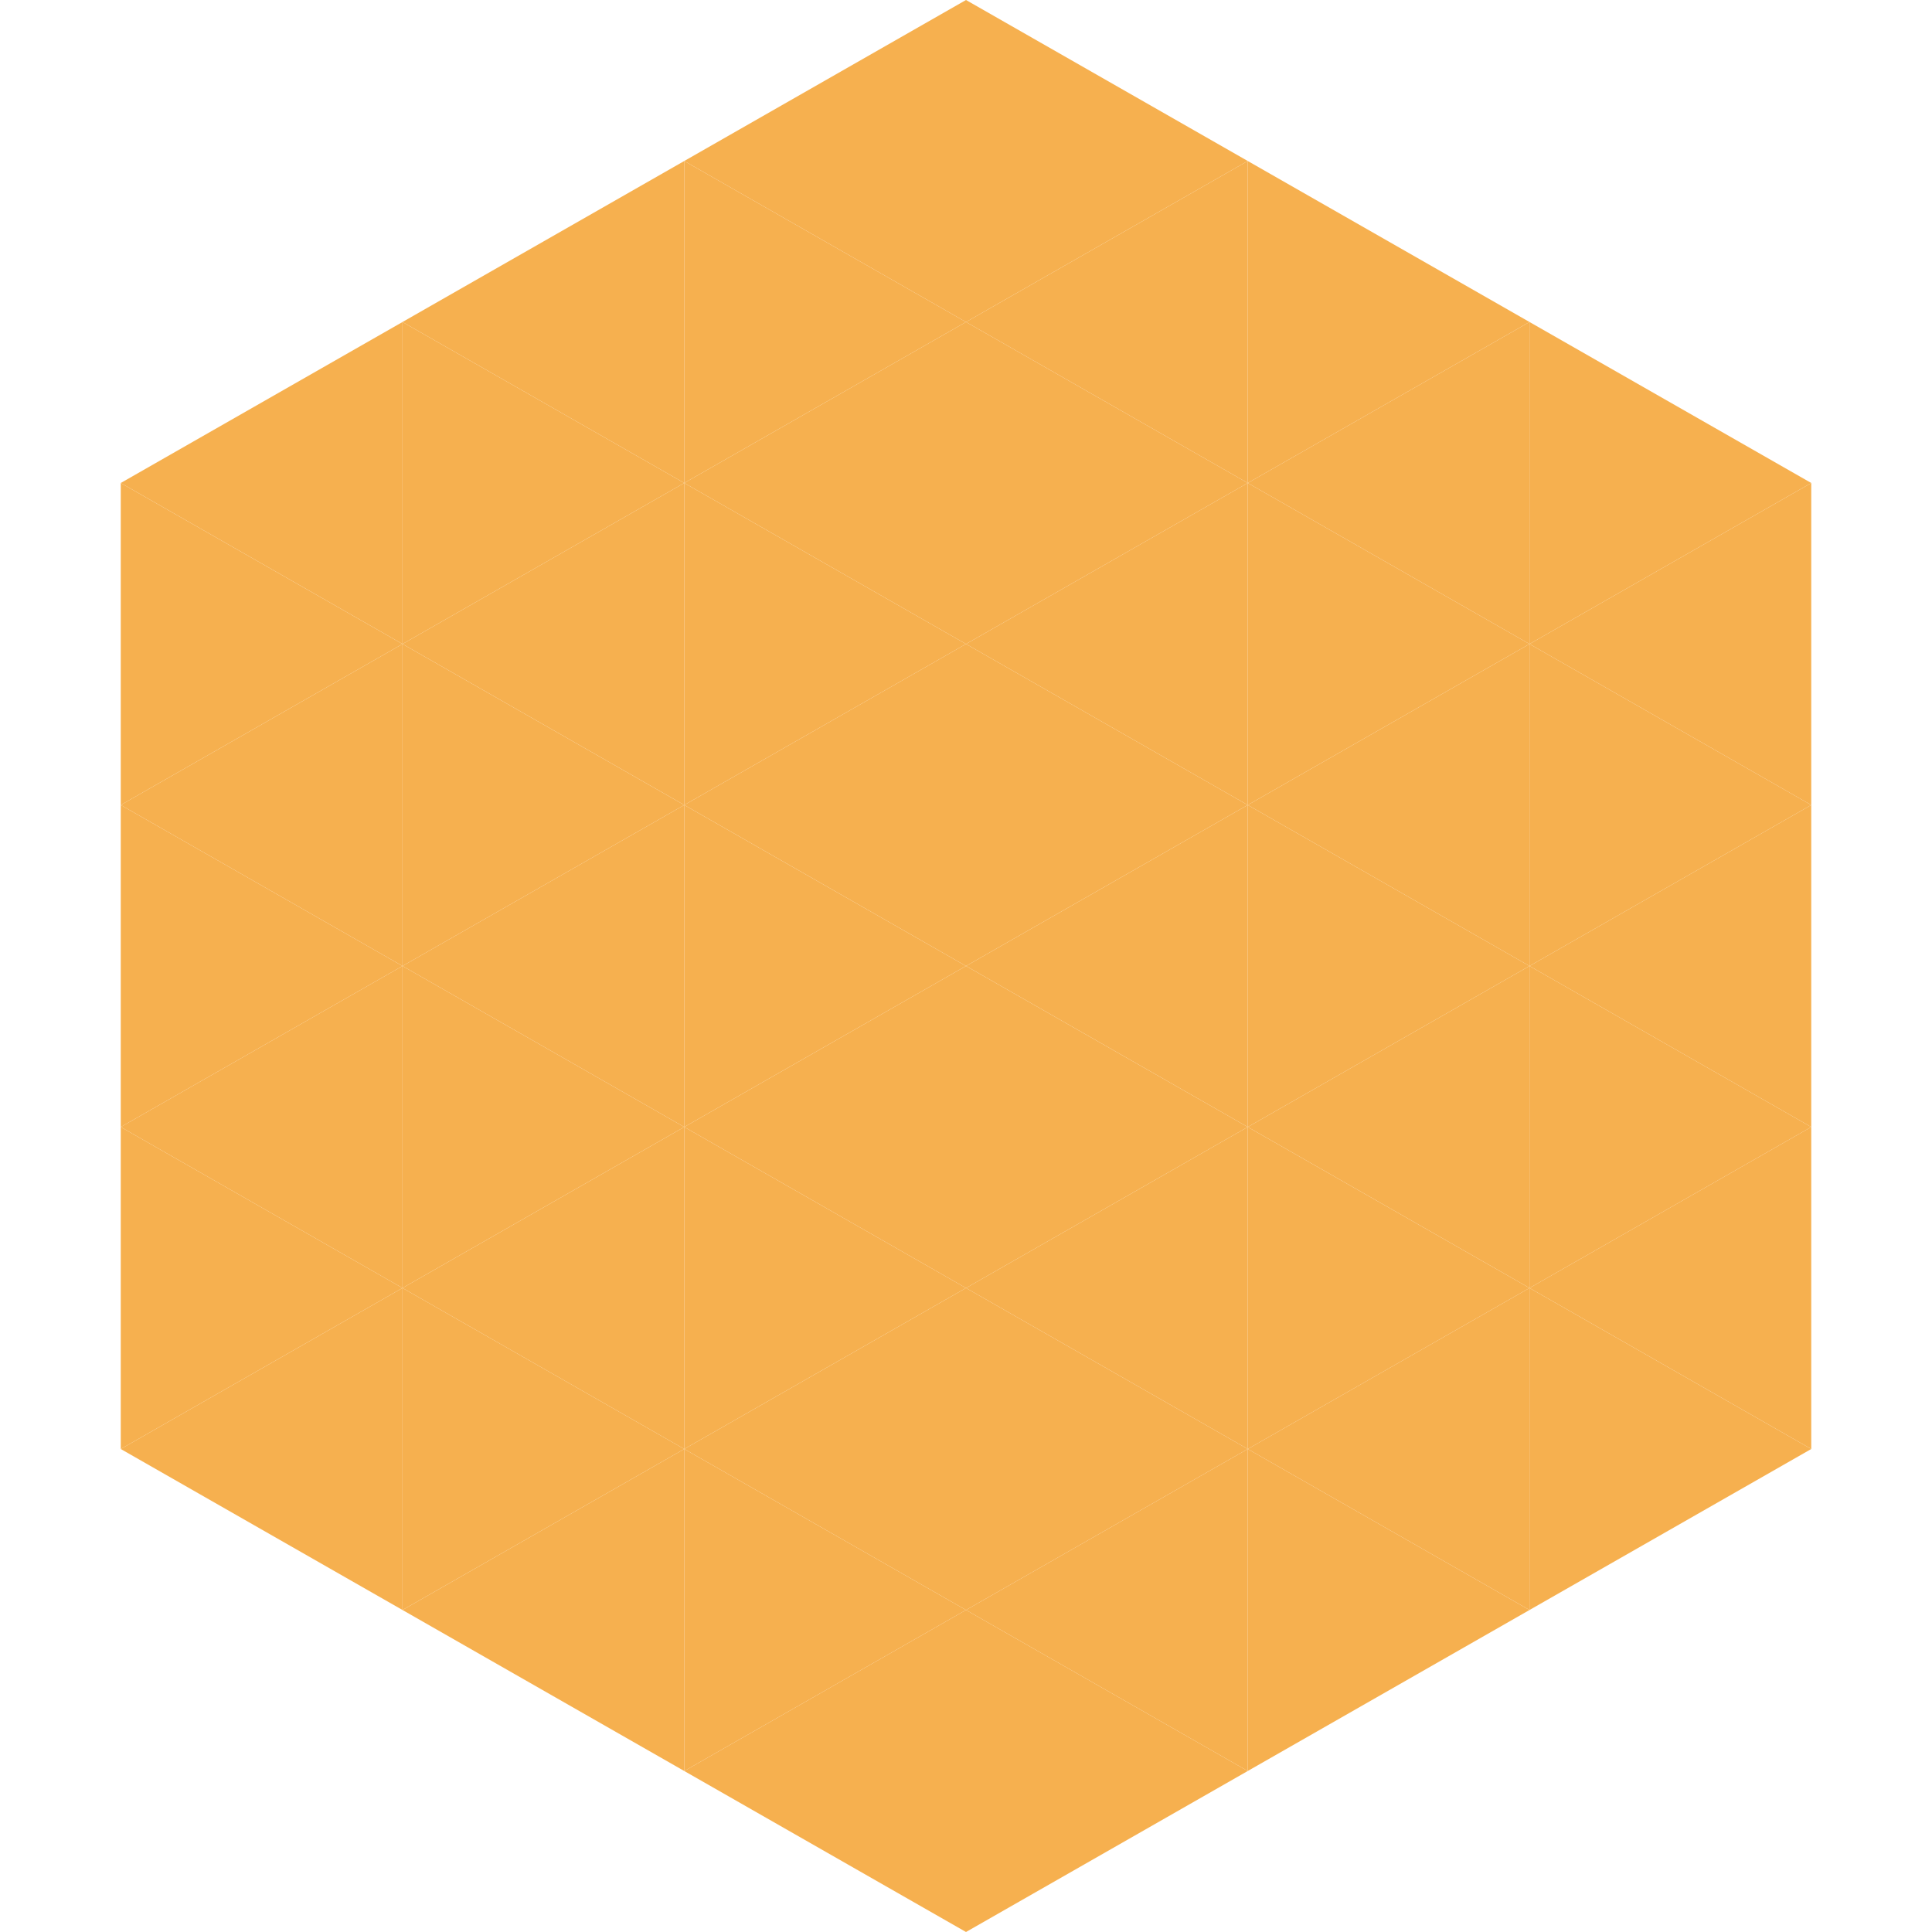 <?xml version="1.0"?>
<!-- Generated by SVGo -->
<svg width="240" height="240"
     xmlns="http://www.w3.org/2000/svg"
     xmlns:xlink="http://www.w3.org/1999/xlink">
<polygon points="50,40 15,60 50,80" style="fill:rgb(246,176,79)" />
<polygon points="190,40 225,60 190,80" style="fill:rgb(246,176,79)" />
<polygon points="15,60 50,80 15,100" style="fill:rgb(246,176,79)" />
<polygon points="225,60 190,80 225,100" style="fill:rgb(246,176,79)" />
<polygon points="50,80 15,100 50,120" style="fill:rgb(246,176,79)" />
<polygon points="190,80 225,100 190,120" style="fill:rgb(246,176,79)" />
<polygon points="15,100 50,120 15,140" style="fill:rgb(246,176,79)" />
<polygon points="225,100 190,120 225,140" style="fill:rgb(246,176,79)" />
<polygon points="50,120 15,140 50,160" style="fill:rgb(246,176,79)" />
<polygon points="190,120 225,140 190,160" style="fill:rgb(246,176,79)" />
<polygon points="15,140 50,160 15,180" style="fill:rgb(246,176,79)" />
<polygon points="225,140 190,160 225,180" style="fill:rgb(246,176,79)" />
<polygon points="50,160 15,180 50,200" style="fill:rgb(246,176,79)" />
<polygon points="190,160 225,180 190,200" style="fill:rgb(246,176,79)" />
<polygon points="15,180 50,200 15,220" style="fill:rgb(255,255,255); fill-opacity:0" />
<polygon points="225,180 190,200 225,220" style="fill:rgb(255,255,255); fill-opacity:0" />
<polygon points="50,0 85,20 50,40" style="fill:rgb(255,255,255); fill-opacity:0" />
<polygon points="190,0 155,20 190,40" style="fill:rgb(255,255,255); fill-opacity:0" />
<polygon points="85,20 50,40 85,60" style="fill:rgb(246,176,79)" />
<polygon points="155,20 190,40 155,60" style="fill:rgb(246,176,79)" />
<polygon points="50,40 85,60 50,80" style="fill:rgb(246,176,79)" />
<polygon points="190,40 155,60 190,80" style="fill:rgb(246,176,79)" />
<polygon points="85,60 50,80 85,100" style="fill:rgb(246,176,79)" />
<polygon points="155,60 190,80 155,100" style="fill:rgb(246,176,79)" />
<polygon points="50,80 85,100 50,120" style="fill:rgb(246,176,79)" />
<polygon points="190,80 155,100 190,120" style="fill:rgb(246,176,79)" />
<polygon points="85,100 50,120 85,140" style="fill:rgb(246,176,79)" />
<polygon points="155,100 190,120 155,140" style="fill:rgb(246,176,79)" />
<polygon points="50,120 85,140 50,160" style="fill:rgb(246,176,79)" />
<polygon points="190,120 155,140 190,160" style="fill:rgb(246,176,79)" />
<polygon points="85,140 50,160 85,180" style="fill:rgb(246,176,79)" />
<polygon points="155,140 190,160 155,180" style="fill:rgb(246,176,79)" />
<polygon points="50,160 85,180 50,200" style="fill:rgb(246,176,79)" />
<polygon points="190,160 155,180 190,200" style="fill:rgb(246,176,79)" />
<polygon points="85,180 50,200 85,220" style="fill:rgb(246,176,79)" />
<polygon points="155,180 190,200 155,220" style="fill:rgb(246,176,79)" />
<polygon points="120,0 85,20 120,40" style="fill:rgb(246,176,79)" />
<polygon points="120,0 155,20 120,40" style="fill:rgb(246,176,79)" />
<polygon points="85,20 120,40 85,60" style="fill:rgb(246,176,79)" />
<polygon points="155,20 120,40 155,60" style="fill:rgb(246,176,79)" />
<polygon points="120,40 85,60 120,80" style="fill:rgb(246,176,79)" />
<polygon points="120,40 155,60 120,80" style="fill:rgb(246,176,79)" />
<polygon points="85,60 120,80 85,100" style="fill:rgb(246,176,79)" />
<polygon points="155,60 120,80 155,100" style="fill:rgb(246,176,79)" />
<polygon points="120,80 85,100 120,120" style="fill:rgb(246,176,79)" />
<polygon points="120,80 155,100 120,120" style="fill:rgb(246,176,79)" />
<polygon points="85,100 120,120 85,140" style="fill:rgb(246,176,79)" />
<polygon points="155,100 120,120 155,140" style="fill:rgb(246,176,79)" />
<polygon points="120,120 85,140 120,160" style="fill:rgb(246,176,79)" />
<polygon points="120,120 155,140 120,160" style="fill:rgb(246,176,79)" />
<polygon points="85,140 120,160 85,180" style="fill:rgb(246,176,79)" />
<polygon points="155,140 120,160 155,180" style="fill:rgb(246,176,79)" />
<polygon points="120,160 85,180 120,200" style="fill:rgb(246,176,79)" />
<polygon points="120,160 155,180 120,200" style="fill:rgb(246,176,79)" />
<polygon points="85,180 120,200 85,220" style="fill:rgb(246,176,79)" />
<polygon points="155,180 120,200 155,220" style="fill:rgb(246,176,79)" />
<polygon points="120,200 85,220 120,240" style="fill:rgb(246,176,79)" />
<polygon points="120,200 155,220 120,240" style="fill:rgb(246,176,79)" />
<polygon points="85,220 120,240 85,260" style="fill:rgb(255,255,255); fill-opacity:0" />
<polygon points="155,220 120,240 155,260" style="fill:rgb(255,255,255); fill-opacity:0" />
</svg>
